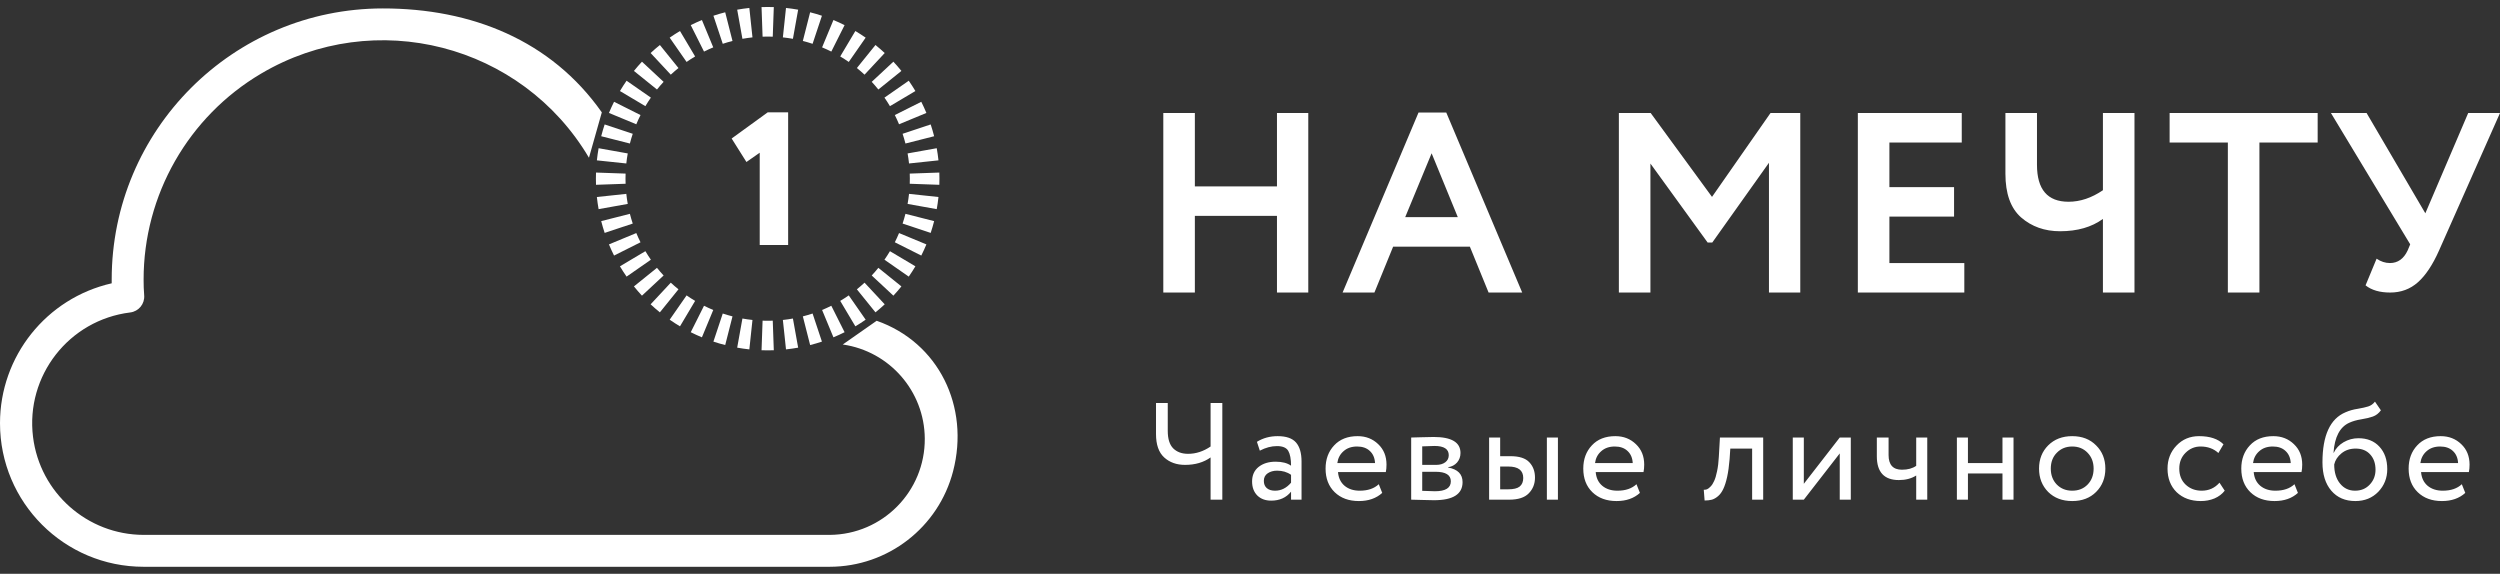<svg width="183" height="42" viewBox="0 0 183 42" fill="none" xmlns="http://www.w3.org/2000/svg">
<rect x="0" y="0" width="183" height="42" fill="#333333" stroke="none"/>
<g id="Group 3036">
<path id="Vector" d="M93.474 21.414V15.801H87.464V21.414H85.154V8.273H87.464V13.642H93.474V8.273H95.766V21.414H93.474ZM98.278 21.414L103.837 8.236H105.866L111.425 21.414H108.965L107.594 18.054H101.978L100.607 21.414H98.278ZM104.795 11.221L102.861 15.895H106.711L104.795 11.221ZM118.501 21.414V8.273H120.83L125.319 14.412L129.601 8.273H131.78V21.414H129.488V11.915L125.338 17.753H124.999L120.811 11.972V21.414H118.501ZM135.994 21.414V8.273H143.6V10.432H138.304V13.698H143.037V15.857H138.304V19.255H143.788V21.414H135.994ZM156.244 8.273V21.414H153.934V16.026C153.107 16.627 152.061 16.927 150.797 16.927C149.67 16.927 148.718 16.589 147.942 15.914C147.178 15.238 146.797 14.174 146.797 12.722V8.273H149.107V12.065C149.107 13.867 149.877 14.768 151.417 14.768C152.268 14.768 153.107 14.487 153.934 13.924V8.273H156.244ZM158.816 10.432V8.273H169.653V10.432H165.389V21.414H163.079V10.432H158.816ZM183 8.273L178.53 18.354C178.067 19.393 177.554 20.162 176.99 20.663C176.427 21.163 175.751 21.414 174.962 21.414C174.199 21.414 173.597 21.239 173.159 20.888L173.967 18.936C174.279 19.149 174.605 19.255 174.943 19.255C175.519 19.255 175.951 18.948 176.239 18.335L176.427 17.885L170.624 8.273H173.234L177.535 15.613L180.672 8.273H183Z" fill="white"/>
<path id="Vector_2" d="M89.474 29.5V36.576H88.615V33.483C88.109 33.847 87.486 34.029 86.744 34.029C86.124 34.029 85.615 33.847 85.217 33.483C84.82 33.119 84.62 32.55 84.62 31.775V29.5H85.48V31.542C85.48 32.122 85.611 32.546 85.874 32.816C86.144 33.085 86.508 33.22 86.966 33.22C87.54 33.22 88.089 33.042 88.615 32.684V29.5H89.474ZM92.219 32.988L92.007 32.341C92.452 32.064 92.958 31.926 93.524 31.926C94.151 31.926 94.599 32.081 94.869 32.391C95.138 32.701 95.273 33.166 95.273 33.786V36.576H94.505V35.99C94.154 36.428 93.668 36.647 93.049 36.647C92.63 36.647 92.293 36.522 92.037 36.273C91.781 36.017 91.653 35.673 91.653 35.242C91.653 34.79 91.811 34.437 92.128 34.18C92.452 33.924 92.867 33.796 93.372 33.796C93.858 33.796 94.235 33.894 94.505 34.089C94.505 33.604 94.437 33.244 94.303 33.008C94.168 32.772 93.891 32.654 93.473 32.654C93.062 32.654 92.644 32.765 92.219 32.988ZM93.332 35.919C93.783 35.919 94.174 35.724 94.505 35.333V34.757C94.222 34.554 93.881 34.453 93.483 34.453C93.213 34.453 92.984 34.517 92.796 34.645C92.606 34.773 92.513 34.959 92.513 35.201C92.513 35.424 92.583 35.599 92.725 35.727C92.873 35.855 93.075 35.919 93.332 35.919ZM100.926 35.444L101.179 36.081C100.74 36.478 100.171 36.677 99.47 36.677C98.735 36.677 98.145 36.461 97.7 36.03C97.255 35.599 97.032 35.023 97.032 34.302C97.032 33.614 97.241 33.048 97.659 32.603C98.078 32.152 98.65 31.926 99.379 31.926C99.979 31.926 100.481 32.122 100.885 32.513C101.29 32.897 101.492 33.395 101.492 34.009C101.492 34.217 101.476 34.399 101.442 34.554H97.942C97.977 34.979 98.135 35.312 98.418 35.555C98.707 35.798 99.079 35.919 99.53 35.919C100.123 35.919 100.589 35.761 100.926 35.444ZM99.338 32.684C98.934 32.684 98.603 32.799 98.347 33.028C98.091 33.251 97.939 33.54 97.892 33.897H100.653C100.633 33.52 100.505 33.224 100.269 33.008C100.04 32.792 99.729 32.684 99.338 32.684ZM103.298 36.576V32.027C103.406 32.027 103.645 32.021 104.016 32.007C104.393 31.994 104.704 31.987 104.947 31.987C106.254 31.987 106.908 32.378 106.908 33.16C106.908 33.429 106.824 33.661 106.656 33.857C106.487 34.046 106.268 34.16 105.998 34.201V34.221C106.706 34.349 107.06 34.706 107.06 35.292C107.06 36.175 106.362 36.616 104.967 36.616C104.764 36.616 104.468 36.61 104.077 36.596C103.685 36.583 103.426 36.576 103.298 36.576ZM105.078 34.534H104.107V35.929C104.593 35.949 104.902 35.959 105.038 35.959C105.813 35.959 106.201 35.717 106.201 35.232C106.201 34.767 105.826 34.534 105.078 34.534ZM105.007 32.644C104.811 32.644 104.512 32.654 104.107 32.674V34.029H105.129C105.404 34.029 105.627 33.965 105.796 33.837C105.964 33.709 106.049 33.537 106.049 33.321C106.049 32.87 105.701 32.644 105.007 32.644ZM109.003 36.576V32.027H109.812V33.392H110.561C111.208 33.392 111.669 33.54 111.946 33.837C112.222 34.127 112.361 34.501 112.361 34.959C112.361 35.417 112.209 35.801 111.906 36.111C111.609 36.421 111.13 36.576 110.47 36.576H109.003ZM113.231 36.576V32.027H114.04V36.576H113.231ZM110.409 34.15H109.812V35.818H110.399C110.79 35.818 111.069 35.751 111.238 35.616C111.413 35.474 111.501 35.265 111.501 34.989C111.501 34.43 111.137 34.15 110.409 34.15ZM119.79 35.444L120.042 36.081C119.604 36.478 119.035 36.677 118.333 36.677C117.599 36.677 117.008 36.461 116.563 36.03C116.118 35.599 115.896 35.023 115.896 34.302C115.896 33.614 116.105 33.048 116.523 32.603C116.941 32.152 117.514 31.926 118.242 31.926C118.842 31.926 119.345 32.122 119.749 32.513C120.154 32.897 120.356 33.395 120.356 34.009C120.356 34.217 120.339 34.399 120.305 34.554H116.806C116.84 34.979 116.998 35.312 117.281 35.555C117.571 35.798 117.942 35.919 118.394 35.919C118.987 35.919 119.452 35.761 119.79 35.444ZM118.202 32.684C117.797 32.684 117.467 32.799 117.211 33.028C116.954 33.251 116.803 33.54 116.756 33.897H119.516C119.496 33.52 119.368 33.224 119.132 33.008C118.903 32.792 118.593 32.684 118.202 32.684ZM128.256 36.576V32.836H126.658L126.607 33.604C126.567 34.11 126.506 34.548 126.425 34.918C126.344 35.282 126.25 35.575 126.142 35.798C126.041 36.013 125.916 36.185 125.768 36.313C125.62 36.441 125.468 36.529 125.313 36.576C125.157 36.616 124.979 36.637 124.777 36.637L124.716 35.848C124.797 35.855 124.874 35.845 124.949 35.818C125.029 35.784 125.117 35.717 125.212 35.616C125.313 35.515 125.4 35.38 125.474 35.211C125.555 35.043 125.626 34.807 125.687 34.504C125.754 34.194 125.798 33.84 125.818 33.443L125.899 32.027H129.065V36.576H128.256ZM132.04 36.576H131.231V32.027H132.04V35.414L134.669 32.027H135.478V36.576H134.669V33.19L132.04 36.576ZM141.075 32.027V36.576H140.266V34.807C139.916 35.029 139.494 35.141 139.002 35.141C137.924 35.141 137.384 34.561 137.384 33.402V32.027H138.244V33.311C138.244 34.025 138.571 34.383 139.225 34.383C139.649 34.383 139.997 34.288 140.266 34.099V32.027H141.075ZM146.581 36.576V34.656H144.053V36.576H143.244V32.027H144.053V33.897H146.581V32.027H147.39V36.576H146.581ZM149.926 36.01C149.481 35.559 149.258 34.989 149.258 34.302C149.258 33.614 149.481 33.048 149.926 32.603C150.377 32.152 150.964 31.926 151.685 31.926C152.406 31.926 152.99 32.152 153.435 32.603C153.886 33.048 154.112 33.614 154.112 34.302C154.112 34.989 153.886 35.559 153.435 36.01C152.99 36.455 152.406 36.677 151.685 36.677C150.964 36.677 150.377 36.455 149.926 36.01ZM150.118 34.302C150.118 34.773 150.262 35.161 150.553 35.464C150.849 35.767 151.226 35.919 151.685 35.919C152.143 35.919 152.517 35.771 152.808 35.474C153.104 35.171 153.253 34.78 153.253 34.302C153.253 33.83 153.104 33.443 152.808 33.139C152.517 32.836 152.143 32.684 151.685 32.684C151.233 32.684 150.859 32.836 150.563 33.139C150.266 33.436 150.118 33.823 150.118 34.302ZM162.466 35.333L162.85 35.919C162.661 36.162 162.412 36.35 162.102 36.485C161.792 36.613 161.458 36.677 161.1 36.677C160.372 36.677 159.783 36.461 159.331 36.03C158.886 35.592 158.663 35.016 158.663 34.302C158.663 33.635 158.883 33.072 159.32 32.614C159.759 32.155 160.309 31.926 160.969 31.926C161.765 31.926 162.362 32.125 162.759 32.523L162.385 33.16C162.041 32.843 161.606 32.684 161.08 32.684C160.655 32.684 160.288 32.839 159.978 33.149C159.674 33.453 159.523 33.837 159.523 34.302C159.523 34.787 159.678 35.178 159.988 35.474C160.305 35.771 160.696 35.919 161.161 35.919C161.687 35.919 162.122 35.724 162.466 35.333ZM167.956 35.444L168.208 36.081C167.771 36.478 167.201 36.677 166.499 36.677C165.765 36.677 165.174 36.461 164.729 36.03C164.285 35.599 164.062 35.023 164.062 34.302C164.062 33.614 164.272 33.048 164.689 32.603C165.107 32.152 165.68 31.926 166.408 31.926C167.009 31.926 167.511 32.122 167.915 32.513C168.32 32.897 168.522 33.395 168.522 34.009C168.522 34.217 168.505 34.399 168.471 34.554H164.972C165.006 34.979 165.164 35.312 165.448 35.555C165.738 35.798 166.108 35.919 166.56 35.919C167.154 35.919 167.619 35.761 167.956 35.444ZM166.368 32.684C165.963 32.684 165.633 32.799 165.377 33.028C165.121 33.251 164.969 33.54 164.922 33.897H167.682C167.662 33.52 167.534 33.224 167.298 33.008C167.069 32.792 166.759 32.684 166.368 32.684ZM173.847 29.399L174.282 30.036C174.12 30.259 173.924 30.41 173.695 30.491C173.466 30.572 173.183 30.639 172.846 30.693C172.509 30.747 172.215 30.831 171.966 30.946C171.278 31.256 170.894 31.987 170.813 33.139H170.833C170.981 32.822 171.221 32.566 171.551 32.371C171.888 32.176 172.249 32.078 172.634 32.078C173.281 32.078 173.793 32.283 174.171 32.694C174.555 33.106 174.747 33.655 174.747 34.342C174.747 34.989 174.528 35.542 174.09 36C173.651 36.451 173.091 36.677 172.411 36.677C171.669 36.677 171.083 36.424 170.651 35.919C170.219 35.414 170.004 34.723 170.004 33.847C170.004 31.872 170.567 30.649 171.693 30.178C171.969 30.056 172.266 29.972 172.583 29.925C172.899 29.871 173.156 29.814 173.352 29.753C173.547 29.692 173.712 29.575 173.847 29.399ZM170.864 33.998C170.864 34.578 171.005 35.043 171.288 35.393C171.572 35.744 171.939 35.919 172.391 35.919C172.829 35.919 173.186 35.771 173.463 35.474C173.746 35.178 173.888 34.814 173.888 34.383C173.888 33.924 173.759 33.554 173.503 33.271C173.247 32.981 172.889 32.836 172.431 32.836C172.027 32.836 171.683 32.951 171.4 33.18C171.117 33.409 170.937 33.682 170.864 33.998ZM180.205 35.444L180.458 36.081C180.02 36.478 179.45 36.677 178.749 36.677C178.014 36.677 177.424 36.461 176.979 36.03C176.534 35.599 176.312 35.023 176.312 34.302C176.312 33.614 176.521 33.048 176.939 32.603C177.357 32.152 177.93 31.926 178.658 31.926C179.258 31.926 179.76 32.122 180.165 32.513C180.569 32.897 180.772 33.395 180.772 34.009C180.772 34.217 180.755 34.399 180.721 34.554H177.222C177.256 34.979 177.414 35.312 177.697 35.555C177.988 35.798 178.358 35.919 178.81 35.919C179.403 35.919 179.869 35.761 180.205 35.444ZM178.618 32.684C178.213 32.684 177.883 32.799 177.626 33.028C177.371 33.251 177.219 33.54 177.171 33.897H179.932C179.912 33.52 179.784 33.224 179.548 33.008C179.319 32.792 179.009 32.684 178.618 32.684Z" fill="white"/>
<g id="Group">
<path id="Vector_3" fill-rule="evenodd" clip-rule="evenodd" d="M8.176 20.475V20.738C3.393 21.827 -0 26.078 4.71131e-09 30.982C4.71131e-09 36.785 4.707 41.489 10.512 41.488H60.736C64.987 41.482 68.698 38.609 69.766 34.497C70.997 29.761 68.71 25.071 64.172 23.48L61.69 25.217C65.118 25.713 67.67 28.638 67.694 32.1C67.721 35.968 64.606 39.126 60.736 39.154H10.512C6.393 39.143 2.924 36.071 2.418 31.985C1.864 27.506 5.047 23.426 9.529 22.872C10.155 22.797 10.608 22.239 10.554 21.612C10.521 21.236 10.512 20.861 10.512 20.475C10.507 14.279 13.778 8.542 19.113 5.388C27.442 0.465 38.186 3.222 43.112 11.546L44.053 8.225C40.34 2.943 34.503 0.614 28.021 0.617C17.055 0.624 8.17 9.514 8.176 20.475Z" fill="white"/>
<path id="Vector_4" fill-rule="evenodd" clip-rule="evenodd" d="M66.593 13.451L67.676 13.489L68.759 13.527C68.764 13.378 68.767 13.229 68.767 13.079C68.767 12.929 68.764 12.78 68.759 12.631L67.676 12.669L66.593 12.707C66.597 12.83 66.6 12.954 66.6 13.079C66.6 13.203 66.597 13.327 66.593 13.451ZM67.618 11.852L66.541 11.966C66.514 11.719 66.48 11.473 66.436 11.231L67.502 11.04L68.569 10.849C68.622 11.142 68.664 11.438 68.696 11.738L67.618 11.852ZM67.329 10.239L66.279 10.506C66.217 10.265 66.148 10.027 66.07 9.793L67.098 9.451L68.126 9.109C68.22 9.392 68.305 9.68 68.379 9.972L67.329 10.239ZM66.811 8.682L65.81 9.097C65.715 8.868 65.612 8.643 65.501 8.422L66.47 7.936L67.438 7.451C67.572 7.718 67.697 7.99 67.812 8.268L66.811 8.682ZM66.076 7.217L65.144 7.771C65.018 7.557 64.883 7.349 64.742 7.146L65.632 6.528L66.521 5.909C66.692 6.155 66.854 6.406 67.007 6.664L66.076 7.217ZM65.14 5.872L64.296 6.552C64.141 6.359 63.978 6.172 63.81 5.991L64.603 5.253L65.395 4.515C65.599 4.734 65.795 4.959 65.983 5.192L65.14 5.872ZM64.023 4.674L63.284 5.466C63.103 5.297 62.916 5.135 62.723 4.98L63.404 4.137L64.084 3.294C64.317 3.482 64.543 3.678 64.761 3.881L64.023 4.674ZM62.748 3.645L62.129 4.534C61.926 4.393 61.717 4.259 61.504 4.132L62.058 3.201L62.612 2.27C62.869 2.424 63.121 2.586 63.366 2.756L62.748 3.645ZM61.338 2.808L60.852 3.776C60.632 3.665 60.406 3.562 60.177 3.467L60.592 2.466L61.007 1.466C61.285 1.581 61.557 1.706 61.824 1.84L61.338 2.808ZM59.823 2.18L59.481 3.207C59.247 3.129 59.009 3.06 58.768 2.998L59.035 1.949L59.302 0.899C59.594 0.973 59.882 1.058 60.165 1.152L59.823 2.18ZM58.233 1.775L58.042 2.841C57.8 2.798 57.554 2.763 57.306 2.736L57.421 1.659L57.535 0.582C57.835 0.614 58.131 0.657 58.425 0.709L58.233 1.775ZM56.604 1.602L56.566 2.684C56.442 2.68 56.318 2.678 56.194 2.678C56.069 2.678 55.945 2.68 55.821 2.684L55.783 1.602L55.745 0.519C55.894 0.514 56.044 0.512 56.194 0.512C56.343 0.512 56.493 0.514 56.642 0.519L56.604 1.602ZM54.966 1.659L55.081 2.736C54.833 2.763 54.587 2.798 54.345 2.841L54.154 1.775L53.962 0.709C54.256 0.657 54.552 0.614 54.852 0.582L54.966 1.659ZM53.352 1.949L53.619 2.998C53.378 3.06 53.14 3.129 52.906 3.207L52.564 2.18L52.222 1.152C52.505 1.058 52.793 0.973 53.085 0.899L53.352 1.949ZM51.795 2.466L52.21 3.467C51.981 3.562 51.755 3.665 51.534 3.776L51.049 2.808L50.563 1.84C50.83 1.706 51.102 1.581 51.38 1.466L51.795 2.466ZM50.329 3.201L50.883 4.132C50.669 4.259 50.461 4.393 50.258 4.534L49.639 3.645L49.021 2.756C49.266 2.586 49.517 2.424 49.775 2.27L50.329 3.201ZM48.983 4.137L49.664 4.98C49.471 5.135 49.284 5.297 49.102 5.466L48.364 4.674L47.625 3.881C47.844 3.678 48.07 3.482 48.303 3.294L48.983 4.137ZM47.784 5.253L48.577 5.991C48.408 6.172 48.246 6.359 48.09 6.552L47.247 5.872L46.404 5.192C46.592 4.959 46.788 4.734 46.991 4.515L47.784 5.253ZM46.755 6.528L47.645 7.146C47.504 7.349 47.369 7.557 47.242 7.771L46.311 7.217L45.38 6.664C45.533 6.406 45.695 6.155 45.866 5.909L46.755 6.528ZM45.917 7.936L46.886 8.422C46.775 8.643 46.672 8.868 46.577 9.097L45.576 8.682L44.575 8.268C44.69 7.99 44.815 7.718 44.949 7.451L45.917 7.936ZM45.289 9.451L46.317 9.793C46.239 10.027 46.169 10.265 46.108 10.506L45.058 10.239L44.008 9.972C44.082 9.68 44.167 9.392 44.261 9.109L45.289 9.451ZM44.884 11.04L45.951 11.231C45.907 11.473 45.872 11.719 45.846 11.966L44.769 11.852L43.691 11.738C43.723 11.438 43.765 11.142 43.818 10.849L44.884 11.04ZM45.787 13.079C45.787 12.954 45.789 12.83 45.794 12.707L44.711 12.669L43.628 12.631C43.623 12.78 43.62 12.929 43.62 13.079C43.62 13.229 43.623 13.378 43.628 13.527L44.711 13.489L45.794 13.451C45.789 13.327 45.787 13.203 45.787 13.079ZM44.769 14.306L45.846 14.191C45.872 14.439 45.907 14.684 45.951 14.927L44.884 15.118L43.818 15.309C43.765 15.016 43.723 14.719 43.691 14.42L44.769 14.306ZM45.058 15.919L46.108 15.652C46.169 15.893 46.239 16.131 46.317 16.365L45.289 16.706L44.261 17.049C44.167 16.765 44.082 16.478 44.008 16.186L45.058 15.919ZM45.576 17.475L46.577 17.06C46.672 17.29 46.775 17.515 46.886 17.735L45.917 18.221L44.949 18.707C44.815 18.44 44.69 18.167 44.575 17.89L45.576 17.475ZM46.311 18.94L47.242 18.387C47.369 18.6 47.504 18.808 47.645 19.011L46.755 19.63L45.866 20.248C45.695 20.003 45.533 19.751 45.38 19.494L46.311 18.94ZM47.247 20.285L48.09 19.605C48.246 19.798 48.408 19.985 48.577 20.166L47.784 20.904L46.991 21.643C46.788 21.424 46.592 21.198 46.404 20.965L47.247 20.285ZM48.364 21.484L49.102 20.691C49.284 20.86 49.471 21.022 49.664 21.178L48.983 22.021L48.303 22.864C48.07 22.676 47.844 22.48 47.625 22.276L48.364 21.484ZM49.639 22.512L50.258 21.623C50.461 21.764 50.669 21.899 50.883 22.025L50.329 22.956L49.775 23.887C49.517 23.734 49.266 23.572 49.021 23.401L49.639 22.512ZM51.049 23.35L51.534 22.382C51.755 22.492 51.981 22.596 52.21 22.691L51.795 23.691L51.38 24.692C51.102 24.576 50.83 24.452 50.563 24.318L51.049 23.35ZM52.564 23.978L52.906 22.95C53.14 23.028 53.378 23.098 53.619 23.159L53.352 24.209L53.085 25.258C52.793 25.184 52.505 25.1 52.222 25.006L52.564 23.978ZM54.154 24.382L54.345 23.316C54.587 23.36 54.833 23.395 55.081 23.421L54.966 24.498L54.852 25.575C54.552 25.543 54.256 25.501 53.962 25.448L54.154 24.382ZM55.783 24.556L55.821 23.473C55.945 23.478 56.069 23.48 56.194 23.48C56.318 23.48 56.442 23.478 56.566 23.473L56.604 24.556L56.642 25.638C56.493 25.643 56.343 25.646 56.194 25.646C56.044 25.646 55.894 25.643 55.745 25.638L55.783 24.556ZM57.421 24.498L57.306 23.421C57.554 23.395 57.8 23.36 58.042 23.316L58.233 24.382L58.425 25.448C58.131 25.501 57.835 25.543 57.535 25.575L57.421 24.498ZM59.035 24.209L58.768 23.159C59.009 23.098 59.247 23.028 59.481 22.95L59.823 23.978L60.165 25.006C59.882 25.1 59.594 25.184 59.302 25.258L59.035 24.209ZM60.592 23.691L60.177 22.691C60.406 22.596 60.632 22.492 60.852 22.382L61.338 23.35L61.824 24.318C61.557 24.452 61.285 24.576 61.007 24.692L60.592 23.691ZM62.058 22.956L61.504 22.025C61.717 21.899 61.926 21.764 62.129 21.623L62.748 22.512L63.366 23.401C63.121 23.572 62.869 23.734 62.612 23.887L62.058 22.956ZM63.404 22.021L62.723 21.178C62.916 21.022 63.103 20.86 63.284 20.691L64.023 21.484L64.761 22.276C64.543 22.48 64.317 22.676 64.084 22.864L63.404 22.021ZM64.603 20.904L63.81 20.166C63.978 19.985 64.141 19.798 64.296 19.605L65.14 20.285L65.983 20.965C65.795 21.198 65.599 21.424 65.395 21.643L64.603 20.904ZM65.632 19.63L64.742 19.011C64.883 18.808 65.018 18.6 65.144 18.387L66.076 18.94L67.007 19.494C66.854 19.751 66.692 20.003 66.521 20.248L65.632 19.63ZM66.47 18.221L65.501 17.735C65.612 17.515 65.715 17.29 65.81 17.06L66.811 17.475L67.812 17.89C67.697 18.167 67.572 18.44 67.438 18.707L66.47 18.221ZM67.098 16.706L66.07 16.365C66.148 16.131 66.217 15.893 66.279 15.652L67.329 15.919L68.379 16.186C68.305 16.478 68.22 16.765 68.126 17.049L67.098 16.706ZM67.502 15.118L66.436 14.927C66.48 14.684 66.514 14.439 66.541 14.191L67.618 14.306L68.696 14.42C68.664 14.719 68.622 15.016 68.569 15.309L67.502 15.118ZM53.557 10.139L54.639 11.858L55.611 11.179V17.933H57.692V8.225H56.194L53.557 10.139Z" fill="white"/>
</g>
</g>
</svg>
